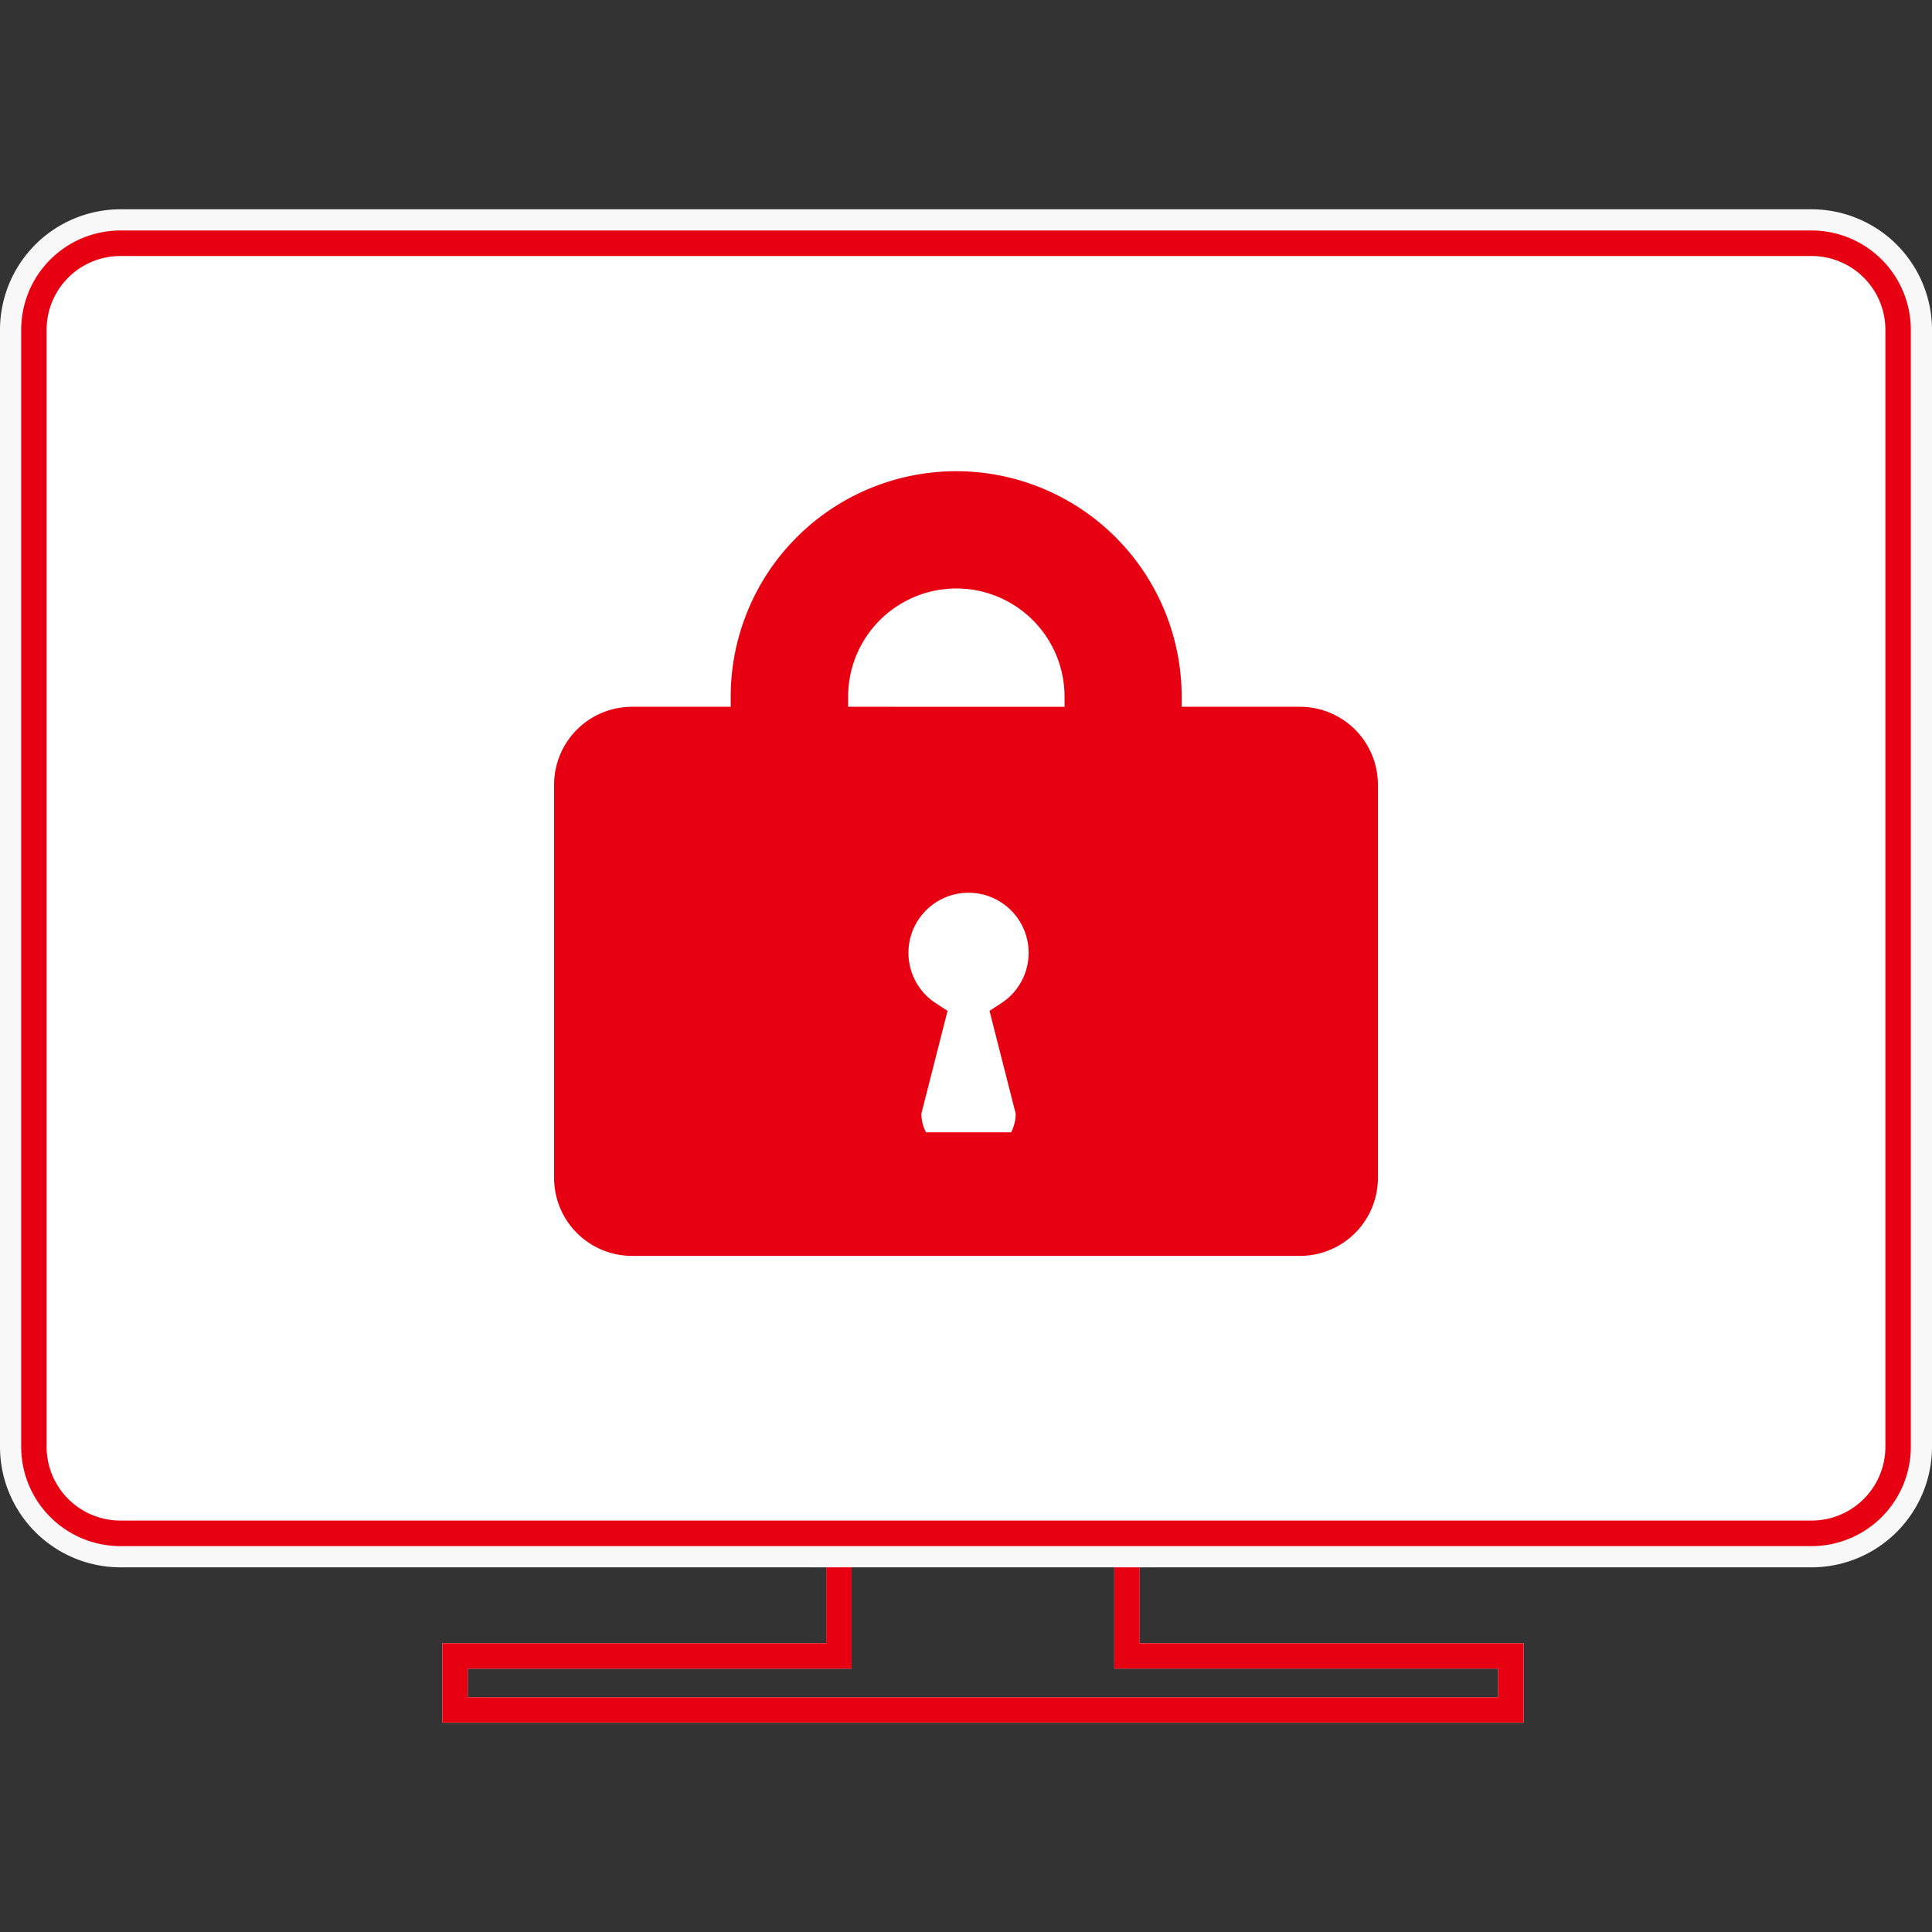 <svg id="live_03" xmlns="http://www.w3.org/2000/svg" xmlns:xlink="http://www.w3.org/1999/xlink" width="120" height="120" viewBox="0 0 120 120">
  <rect x="0" y="0" width="120" height="120" fill="#333333" stroke="none"/>
  <defs>
    <clipPath id="clip-path">
      <rect id="長方形_16" data-name="長方形 16" width="120" height="120" fill="#fff"/>
    </clipPath>
  </defs>
  <g id="マスクグループ_25" data-name="マスクグループ 25" clip-path="url(#clip-path)">
    <g id="グループ_57" data-name="グループ 57" transform="translate(-307.18 -1310)">
      <path id="パス_92" data-name="パス 92" d="M93.258,89.567H26.1V84.631H49.942V77.02H69.416v7.611H93.258ZM27.679,87.988h64V86.209H67.837V78.6H51.521v7.611H27.679Z" transform="translate(308.554 1327.433)" fill="#f8f8f8"/>
      <path id="パス_93" data-name="パス 93" d="M93.258,89.567H26.1V84.631H49.942V77.02H69.416v7.611H93.258ZM27.679,87.988h64V86.209H67.837V78.6H51.521v7.611H27.679Z" transform="translate(308.554 1327.433)" fill="#e60012"/>
      <path id="パス_109" data-name="パス 109" d="M5.463-2H110.537A7.489,7.489,0,0,1,118,5.5V74.85a7.489,7.489,0,0,1-7.463,7.5H5.463A7.489,7.489,0,0,1-2,74.85V5.5A7.489,7.489,0,0,1,5.463-2ZM110.537,78.118a3.264,3.264,0,0,0,3.253-3.267V5.5a3.264,3.264,0,0,0-3.253-3.267H5.463A3.264,3.264,0,0,0,2.211,5.5V74.85a3.264,3.264,0,0,0,3.253,3.267Z" transform="translate(309.18 1325)" fill="#f8f8f8"/>
      <path id="パス_110" data-name="パス 110" d="M5.358,0H110.432a5.371,5.371,0,0,1,5.358,5.383v69.37a5.371,5.371,0,0,1-5.358,5.383H5.358A5.371,5.371,0,0,1,0,74.753V5.383A5.371,5.371,0,0,1,5.358,0Z" transform="translate(309.285 1325.105)" fill="#fff"/>
      <path id="パス_111" data-name="パス 111" d="M5.4-.75H110.471a6.169,6.169,0,0,1,6.147,6.176V74.79a6.169,6.169,0,0,1-6.147,6.176H5.4A6.169,6.169,0,0,1-.75,74.79V5.426A6.169,6.169,0,0,1,5.4-.75ZM110.471,79.379a4.584,4.584,0,0,0,4.568-4.59V5.426a4.584,4.584,0,0,0-4.568-4.59H5.4A4.584,4.584,0,0,0,.829,5.426V74.79A4.584,4.584,0,0,0,5.4,79.379Z" transform="translate(309.246 1325.066)" fill="#e60012"/>
      <path id="パス_94" data-name="パス 94" d="M78.966,31.1H70.408V29.27a12.8,12.8,0,0,0-12.8-12.8h0a12.8,12.8,0,0,0-12.8,12.8V31.1H37.472a3.632,3.632,0,0,0-3.632,3.632V59.165A3.625,3.625,0,0,0,37.472,62.8H78.966A3.625,3.625,0,0,0,82.6,59.165V34.733A3.625,3.625,0,0,0,78.966,31.1ZM62.514,55.028c0,1.379-.579,2.505-1.284,2.505H55.524c-.705,0-1.284-1.126-1.284-2.505l1.453-5.705a4.937,4.937,0,1,1,5.368,0l1.453,5.705ZM65.535,31.1H49.693V29.27a7.925,7.925,0,0,1,7.926-7.926h0a7.925,7.925,0,0,1,7.926,7.926V31.1Z" transform="translate(308.961 1324.006)" fill="#e60012"/>
      <path id="パス_94_-_アウトライン" data-name="パス 94 - アウトライン" d="M57.669,15.325A14.006,14.006,0,0,1,71.674,29.33v.626h7.353a4.842,4.842,0,0,1,4.837,4.837V59.225a4.842,4.842,0,0,1-4.837,4.837H37.532a4.842,4.842,0,0,1-4.837-4.837V34.793a4.842,4.842,0,0,1,4.837-4.837h6.132V29.33A14.006,14.006,0,0,1,57.669,15.325ZM79.027,61.651a2.429,2.429,0,0,0,2.426-2.426V34.793a2.429,2.429,0,0,0-2.426-2.426H69.263V29.33a11.595,11.595,0,1,0-23.189,0v3.037H37.532a2.429,2.429,0,0,0-2.426,2.426V59.225a2.429,2.429,0,0,0,2.426,2.426ZM57.679,20.2a9.142,9.142,0,0,1,9.132,9.132v3.037H48.548V29.33A9.142,9.142,0,0,1,57.679,20.2ZM64.4,29.957V29.33a6.721,6.721,0,0,0-13.442,0v.626Zm-5.963,9.137a6.144,6.144,0,0,1,4.049,10.764l1.293,5.08v.151a5.181,5.181,0,0,1-.511,2.32A2.274,2.274,0,0,1,61.29,58.8H55.584a2.274,2.274,0,0,1-1.979-1.391,5.181,5.181,0,0,1-.511-2.32v-.151l1.293-5.08a6.144,6.144,0,0,1,4.049-10.764Zm2.929,16.135L59.74,48.844l.723-.471a3.732,3.732,0,1,0-4.053,0l.723.471-1.626,6.385a2.5,2.5,0,0,0,.287,1.159h5.285A2.5,2.5,0,0,0,61.366,55.229Z" transform="translate(308.901 1323.943)" fill="#e60012"/>
    </g>
  </g>
</svg>
